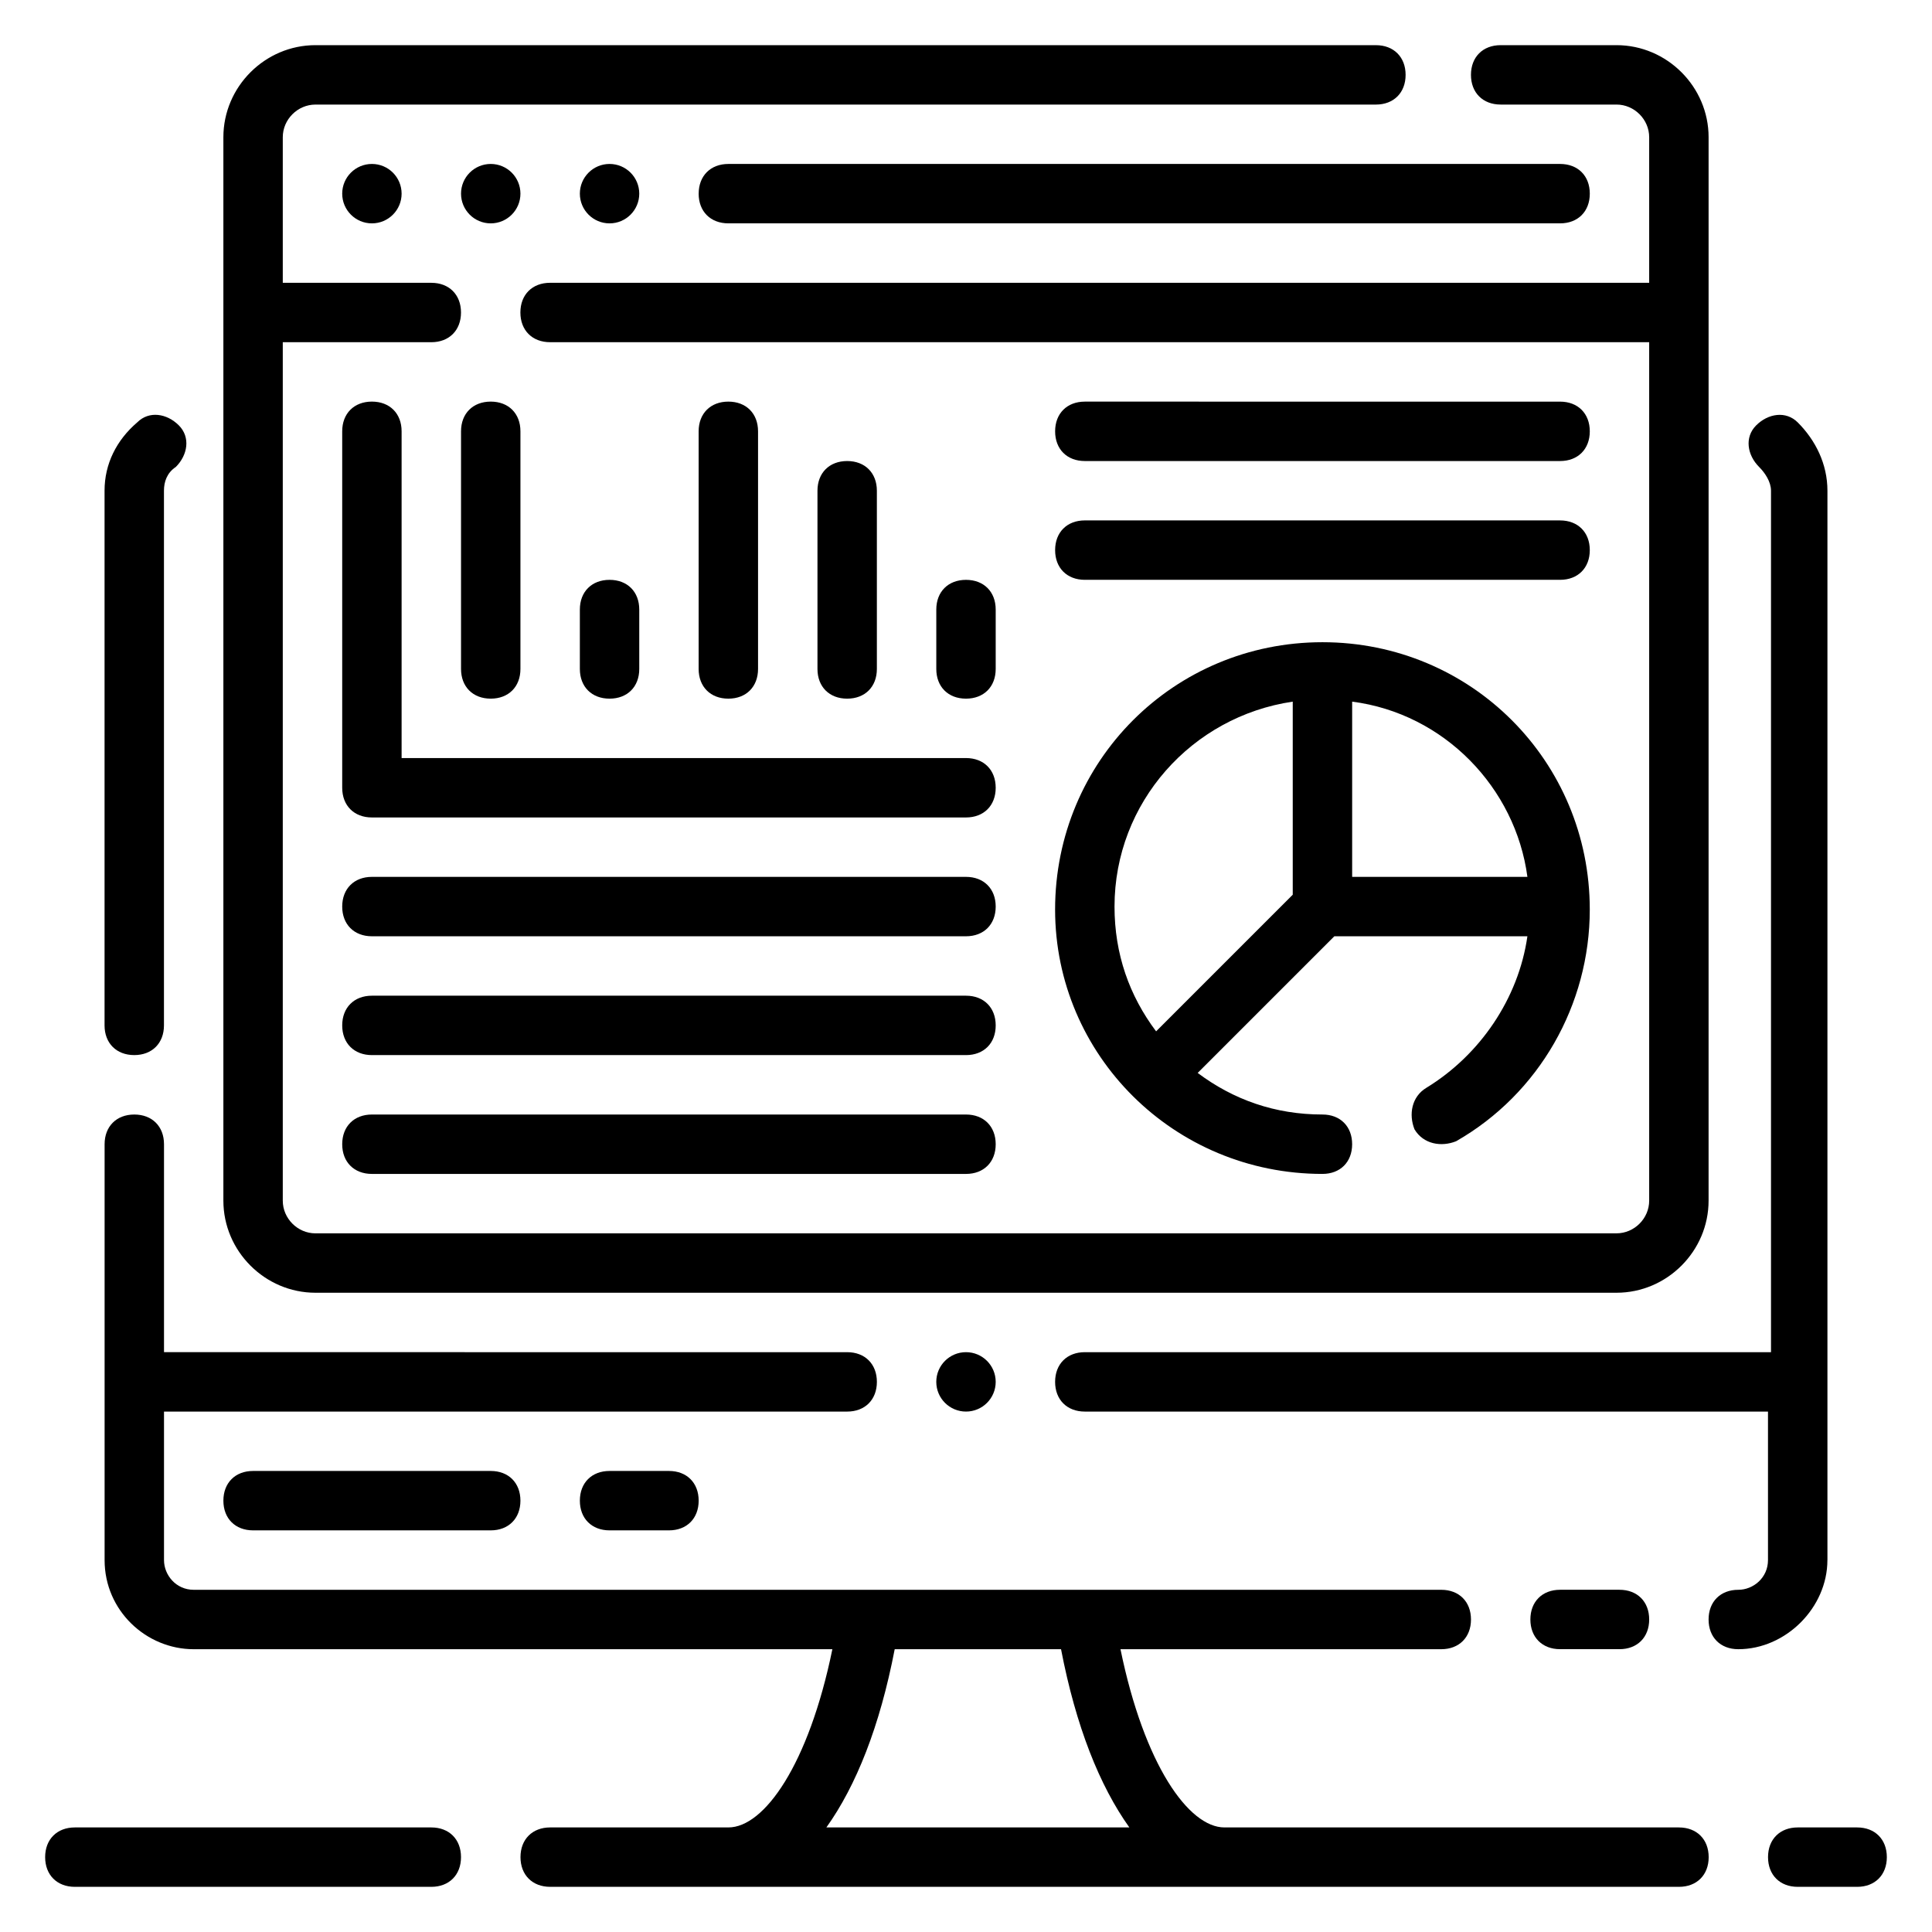 <?xml version="1.0" encoding="UTF-8"?>
<!-- Uploaded to: SVG Repo, www.svgrepo.com, Generator: SVG Repo Mixer Tools -->
<svg fill="#000000" width="800px" height="800px" version="1.1" viewBox="144 144 512 512" xmlns="http://www.w3.org/2000/svg">
 <g>
  <path d="m179.58 423.61c4.723 0 7.871-3.148 7.871-7.871v-141.7c0-2.363 0.789-4.723 3.148-6.297 3.148-3.148 3.938-7.871 0.789-11.02-3.148-3.148-7.871-3.938-11.02-0.789-5.512 4.723-8.66 11.02-8.66 18.105v141.7c0 4.723 3.148 7.871 7.871 7.871z"/>
  <path d="m573.18 581.05c4.723 0 7.871-3.148 7.871-7.871s-3.148-7.871-7.871-7.871h-15.742c-4.723 0-7.871 3.148-7.871 7.871s3.148 7.871 7.871 7.871z"/>
  <path d="m628.29 557.44v-283.39c0-7.086-3.148-13.383-7.871-18.105-3.148-3.148-7.871-2.363-11.02 0.789-3.148 3.148-2.363 7.871 0.789 11.02 1.574 1.574 3.148 3.938 3.148 6.297v228.29h-181.85c-4.723 0-7.871 3.148-7.871 7.871 0 4.723 3.148 7.871 7.871 7.871h181.05v39.359c0 4.723-3.938 7.871-7.871 7.871-4.723 0-7.871 3.148-7.871 7.871 0 4.723 3.148 7.871 7.871 7.871 12.594 0.004 23.617-11.016 23.617-23.613z"/>
  <path d="m636.16 628.29h-15.742c-4.723 0-7.871 3.148-7.871 7.871s3.148 7.871 7.871 7.871h15.742c4.723 0 7.871-3.148 7.871-7.871s-3.148-7.871-7.871-7.871z"/>
  <path d="m258.3 628.29h-94.465c-4.723 0-7.871 3.148-7.871 7.871s3.148 7.871 7.871 7.871h94.465c4.723 0 7.871-3.148 7.871-7.871 0.004-4.723-3.148-7.871-7.871-7.871z"/>
  <path d="m588.93 628.29h-120.44c-9.445 0-21.254-16.531-27.551-47.23l85.016-0.004c4.723 0 7.871-3.148 7.871-7.871s-3.148-7.871-7.871-7.871h-330.62c-4.723 0-7.871-3.938-7.871-7.871v-39.359h181.05c4.723 0 7.871-3.148 7.871-7.871 0-4.723-3.148-7.871-7.871-7.871l-181.05-0.004v-55.105c0-4.723-3.148-7.871-7.871-7.871-4.723 0-7.871 3.148-7.871 7.871v110.21c0 13.383 11.02 23.617 23.617 23.617h169.25c-6.297 30.699-18.105 47.23-27.551 47.23h-47.23c-4.723 0-7.871 3.148-7.871 7.871s3.148 7.871 7.871 7.871h299.14c4.723 0 7.871-3.148 7.871-7.871-0.004-4.719-3.156-7.867-7.879-7.867zm-225.93 0c7.871-11.02 14.168-26.766 18.105-47.23h44.082c3.938 20.469 10.234 36.211 18.105 47.23z"/>
  <path d="m227.6 486.59h344.79c13.383 0 24.402-11.02 24.402-24.402l0.004-281.82c0-13.379-11.023-24.402-24.406-24.402h-30.699c-4.723 0-7.871 3.148-7.871 7.871 0 4.723 3.148 7.871 7.871 7.871h30.699c4.723 0.004 8.66 3.938 8.66 8.66v38.574h-291.27c-4.723 0-7.871 3.148-7.871 7.871s3.148 7.871 7.871 7.871h291.27v227.5c0 4.723-3.938 8.66-8.66 8.66l-344.79 0.004c-4.723 0-8.66-3.938-8.66-8.66v-227.5h39.359c4.723 0 7.871-3.148 7.871-7.871s-3.148-7.871-7.871-7.871l-39.359-0.004v-38.574c0-4.723 3.938-8.656 8.66-8.656h281.03c4.723 0 7.871-3.148 7.871-7.871s-3.148-7.871-7.871-7.871l-281.03-0.004c-13.383 0-24.402 11.023-24.402 24.402v281.82c0 13.383 11.02 24.402 24.402 24.402z"/>
  <path d="m329.15 195.32c0 4.723 3.148 7.871 7.871 7.871h220.42c4.723 0 7.871-3.148 7.871-7.871 0-4.723-3.148-7.871-7.871-7.871h-220.41c-4.723 0-7.875 3.148-7.875 7.871z"/>
  <path d="m211.07 533.82c-4.723 0-7.871 3.148-7.871 7.871 0 4.723 3.148 7.871 7.871 7.871h62.977c4.723 0 7.871-3.148 7.871-7.871 0-4.723-3.148-7.871-7.871-7.871z"/>
  <path d="m305.54 533.82c-4.723 0-7.871 3.148-7.871 7.871 0 4.723 3.148 7.871 7.871 7.871h15.742c4.723 0 7.871-3.148 7.871-7.871 0-4.723-3.148-7.871-7.871-7.871z"/>
  <path d="m250.43 258.3c0-4.723-3.148-7.871-7.871-7.871s-7.871 3.148-7.871 7.871v94.465c0 4.723 3.148 7.871 7.871 7.871h157.44c4.723 0 7.871-3.148 7.871-7.871s-3.148-7.871-7.871-7.871h-149.57z"/>
  <path d="m274.05 250.43c-4.723 0-7.871 3.148-7.871 7.871v62.977c0 4.723 3.148 7.871 7.871 7.871s7.871-3.148 7.871-7.871v-62.977c0-4.723-3.148-7.871-7.871-7.871z"/>
  <path d="m313.41 321.28v-15.742c0-4.723-3.148-7.871-7.871-7.871s-7.871 3.148-7.871 7.871v15.742c0 4.723 3.148 7.871 7.871 7.871s7.871-3.148 7.871-7.871z"/>
  <path d="m344.89 321.28v-62.977c0-4.723-3.148-7.871-7.871-7.871-4.723 0-7.871 3.148-7.871 7.871v62.977c0 4.723 3.148 7.871 7.871 7.871 4.723 0 7.871-3.148 7.871-7.871z"/>
  <path d="m376.38 321.28v-47.23c0-4.723-3.148-7.871-7.871-7.871-4.723 0-7.871 3.148-7.871 7.871v47.23c0 4.723 3.148 7.871 7.871 7.871 4.723 0 7.871-3.148 7.871-7.871z"/>
  <path d="m431.49 266.18h125.95c4.723 0 7.871-3.148 7.871-7.871 0-4.723-3.148-7.871-7.871-7.871l-125.95-0.004c-4.723 0-7.871 3.148-7.871 7.871-0.004 4.723 3.144 7.875 7.871 7.875z"/>
  <path d="m431.49 297.66h125.95c4.723 0 7.871-3.148 7.871-7.871 0-4.723-3.148-7.871-7.871-7.871l-125.95-0.004c-4.723 0-7.871 3.148-7.871 7.871-0.004 4.723 3.144 7.875 7.871 7.875z"/>
  <path d="m494.46 455.1c4.723 0 7.871-3.148 7.871-7.871 0-4.723-3.148-7.871-7.871-7.871-12.594 0-23.617-3.938-33.062-11.02l36.211-36.211h51.168c-2.363 16.531-12.594 31.488-26.766 40.148-3.938 2.363-4.723 7.086-3.148 11.02 2.363 3.938 7.086 4.723 11.02 3.148 22.043-12.594 35.426-36.211 35.426-61.402 0-39.359-31.488-70.848-70.848-70.848-39.359 0-70.848 31.488-70.848 70.848 0 38.57 31.488 70.059 70.848 70.059zm7.875-125.16c24.402 3.148 43.297 22.828 46.445 46.445h-46.445zm-15.746 0v51.168l-36.211 36.211c-7.086-9.445-11.02-20.465-11.02-33.062 0-27.551 20.465-50.379 47.23-54.316z"/>
  <path d="m400 376.38h-157.44c-4.723 0-7.871 3.148-7.871 7.871s3.148 7.871 7.871 7.871h157.44c4.723 0 7.871-3.148 7.871-7.871s-3.148-7.871-7.871-7.871z"/>
  <path d="m400 407.87h-157.44c-4.723 0-7.871 3.148-7.871 7.871 0 4.723 3.148 7.871 7.871 7.871h157.44c4.723 0 7.871-3.148 7.871-7.871 0-4.723-3.148-7.871-7.871-7.871z"/>
  <path d="m400 439.36h-157.44c-4.723 0-7.871 3.148-7.871 7.871 0 4.723 3.148 7.871 7.871 7.871h157.44c4.723 0 7.871-3.148 7.871-7.871 0-4.723-3.148-7.871-7.871-7.871z"/>
  <path d="m407.87 321.28v-15.742c0-4.723-3.148-7.871-7.871-7.871s-7.871 3.148-7.871 7.871v15.742c0 4.723 3.148 7.871 7.871 7.871s7.871-3.148 7.871-7.871z"/>
  <path d="m407.87 510.21c0 4.348-3.523 7.871-7.871 7.871s-7.875-3.523-7.875-7.871c0-4.348 3.527-7.871 7.875-7.871s7.871 3.523 7.871 7.871"/>
  <path d="m313.41 195.32c0 4.348-3.523 7.875-7.871 7.875s-7.871-3.527-7.871-7.875c0-4.348 3.523-7.871 7.871-7.871s7.871 3.523 7.871 7.871"/>
  <path d="m281.92 195.32c0 4.348-3.523 7.875-7.871 7.875s-7.871-3.527-7.871-7.875c0-4.348 3.523-7.871 7.871-7.871s7.871 3.523 7.871 7.871"/>
  <path d="m250.43 195.32c0 4.348-3.523 7.875-7.871 7.875s-7.871-3.527-7.871-7.875c0-4.348 3.523-7.871 7.871-7.871s7.871 3.523 7.871 7.871"/>
 </g>
</svg>